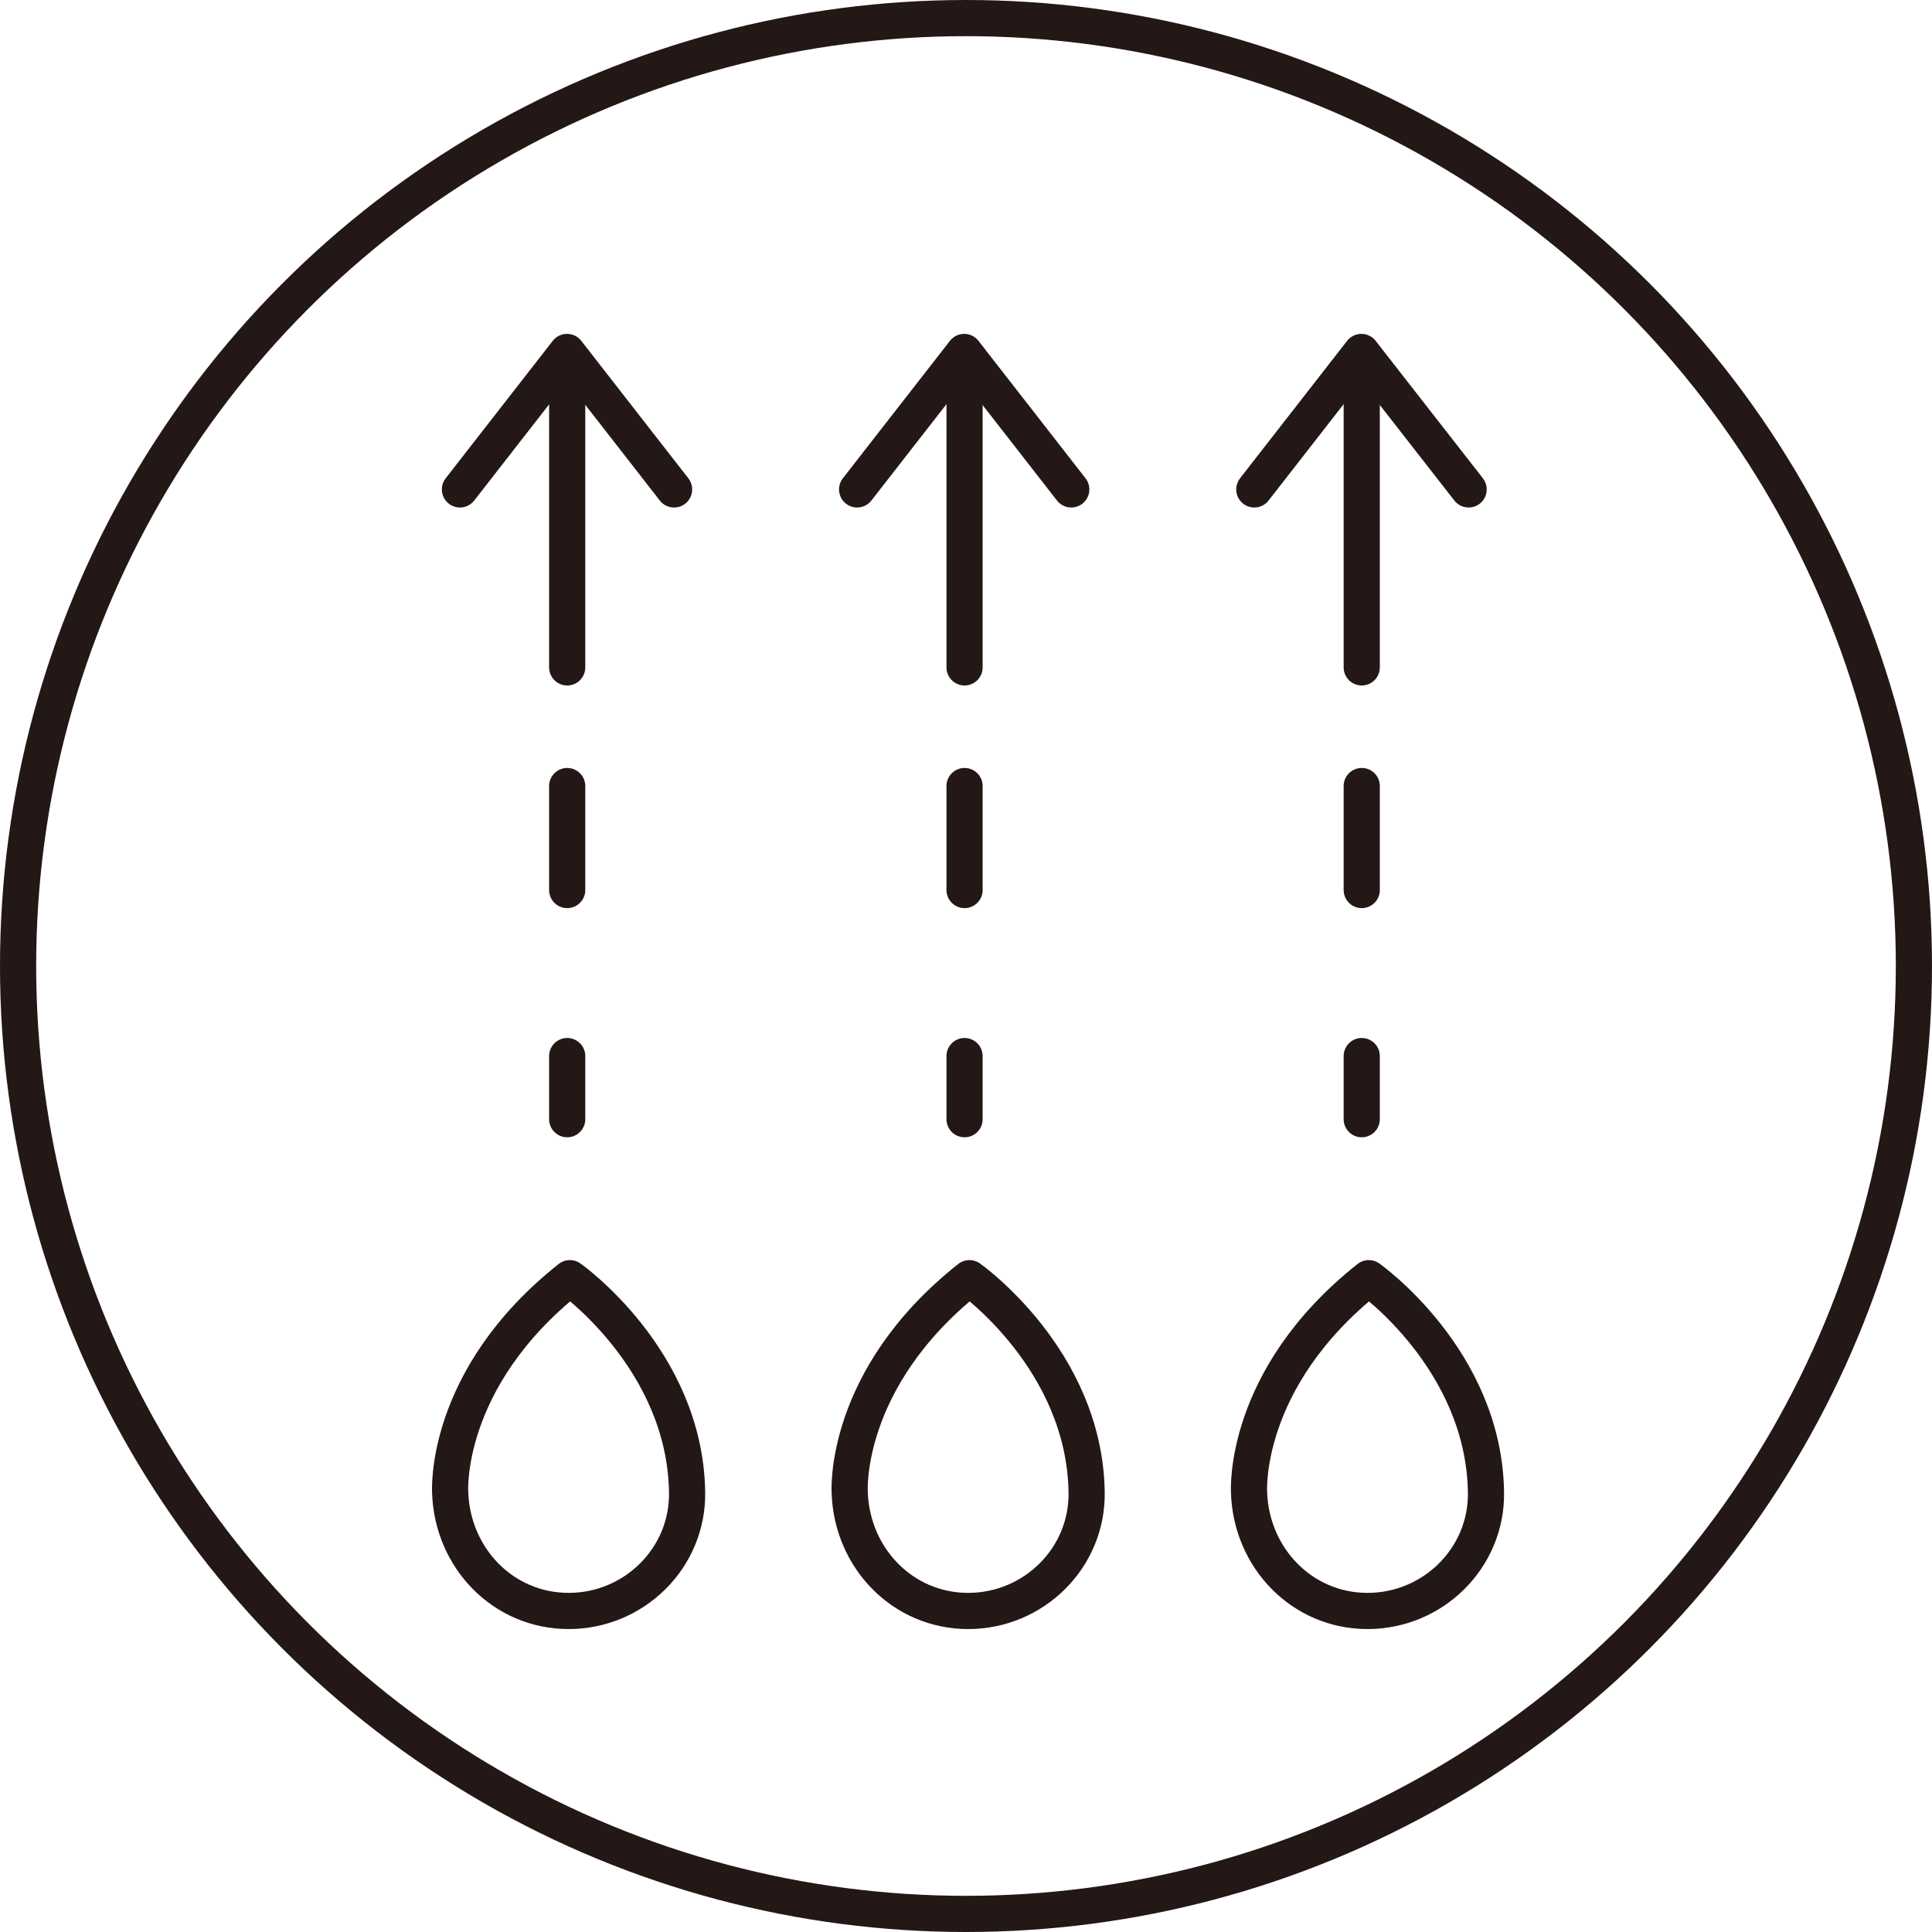 <?xml version="1.0" encoding="UTF-8"?><svg id="_レイヤー_2" xmlns="http://www.w3.org/2000/svg" width="106.82" height="106.82" viewBox="0 0 106.82 106.82"><defs><style>.cls-1{fill:none;stroke:#231815;stroke-linecap:round;stroke-linejoin:round;stroke-width:2px;}</style></defs><g id="fv-2"><circle class="cls-1" cx="53.41" cy="53.41" r="52.41"/><path class="cls-1" d="M37.99,82.52c.05,3.62-2.93,6.55-6.55,6.55s-6.43-2.93-6.55-6.55c0,0-.42-6.27,6.62-11.85,0,0,6.38,4.49,6.48,11.85Z"/><path class="cls-1" d="M60.08,82.52c.05,3.62-2.93,6.55-6.55,6.55s-6.43-2.93-6.55-6.55c0,0-.42-6.27,6.62-11.85,0,0,6.38,4.49,6.48,11.85Z"/><path class="cls-1" d="M82.16,82.52c.05,3.62-2.93,6.55-6.55,6.55s-6.43-2.93-6.55-6.55c0,0-.42-6.27,6.62-11.85,0,0,6.38,4.49,6.48,11.85Z"/><polyline class="cls-1" points="37.27 27.06 31.35 19.46 25.43 27.06"/><line class="cls-1" x1="31.36" y1="20.46" x2="31.36" y2="36.9"/><line class="cls-1" x1="31.36" y1="43.46" x2="31.36" y2="49.21"/><line class="cls-1" x1="31.36" y1="58.39" x2="31.36" y2="61.88"/><polyline class="cls-1" points="59.23 27.06 53.31 19.46 47.39 27.06"/><line class="cls-1" x1="53.33" y1="20.46" x2="53.33" y2="36.9"/><line class="cls-1" x1="53.33" y1="43.46" x2="53.33" y2="49.21"/><line class="cls-1" x1="53.33" y1="58.39" x2="53.33" y2="61.88"/><polyline class="cls-1" points="81.2 27.06 75.27 19.46 69.35 27.06"/><line class="cls-1" x1="75.29" y1="20.46" x2="75.29" y2="36.9"/><line class="cls-1" x1="75.29" y1="43.46" x2="75.29" y2="49.21"/><line class="cls-1" x1="75.29" y1="58.39" x2="75.29" y2="61.88"/></g></svg>